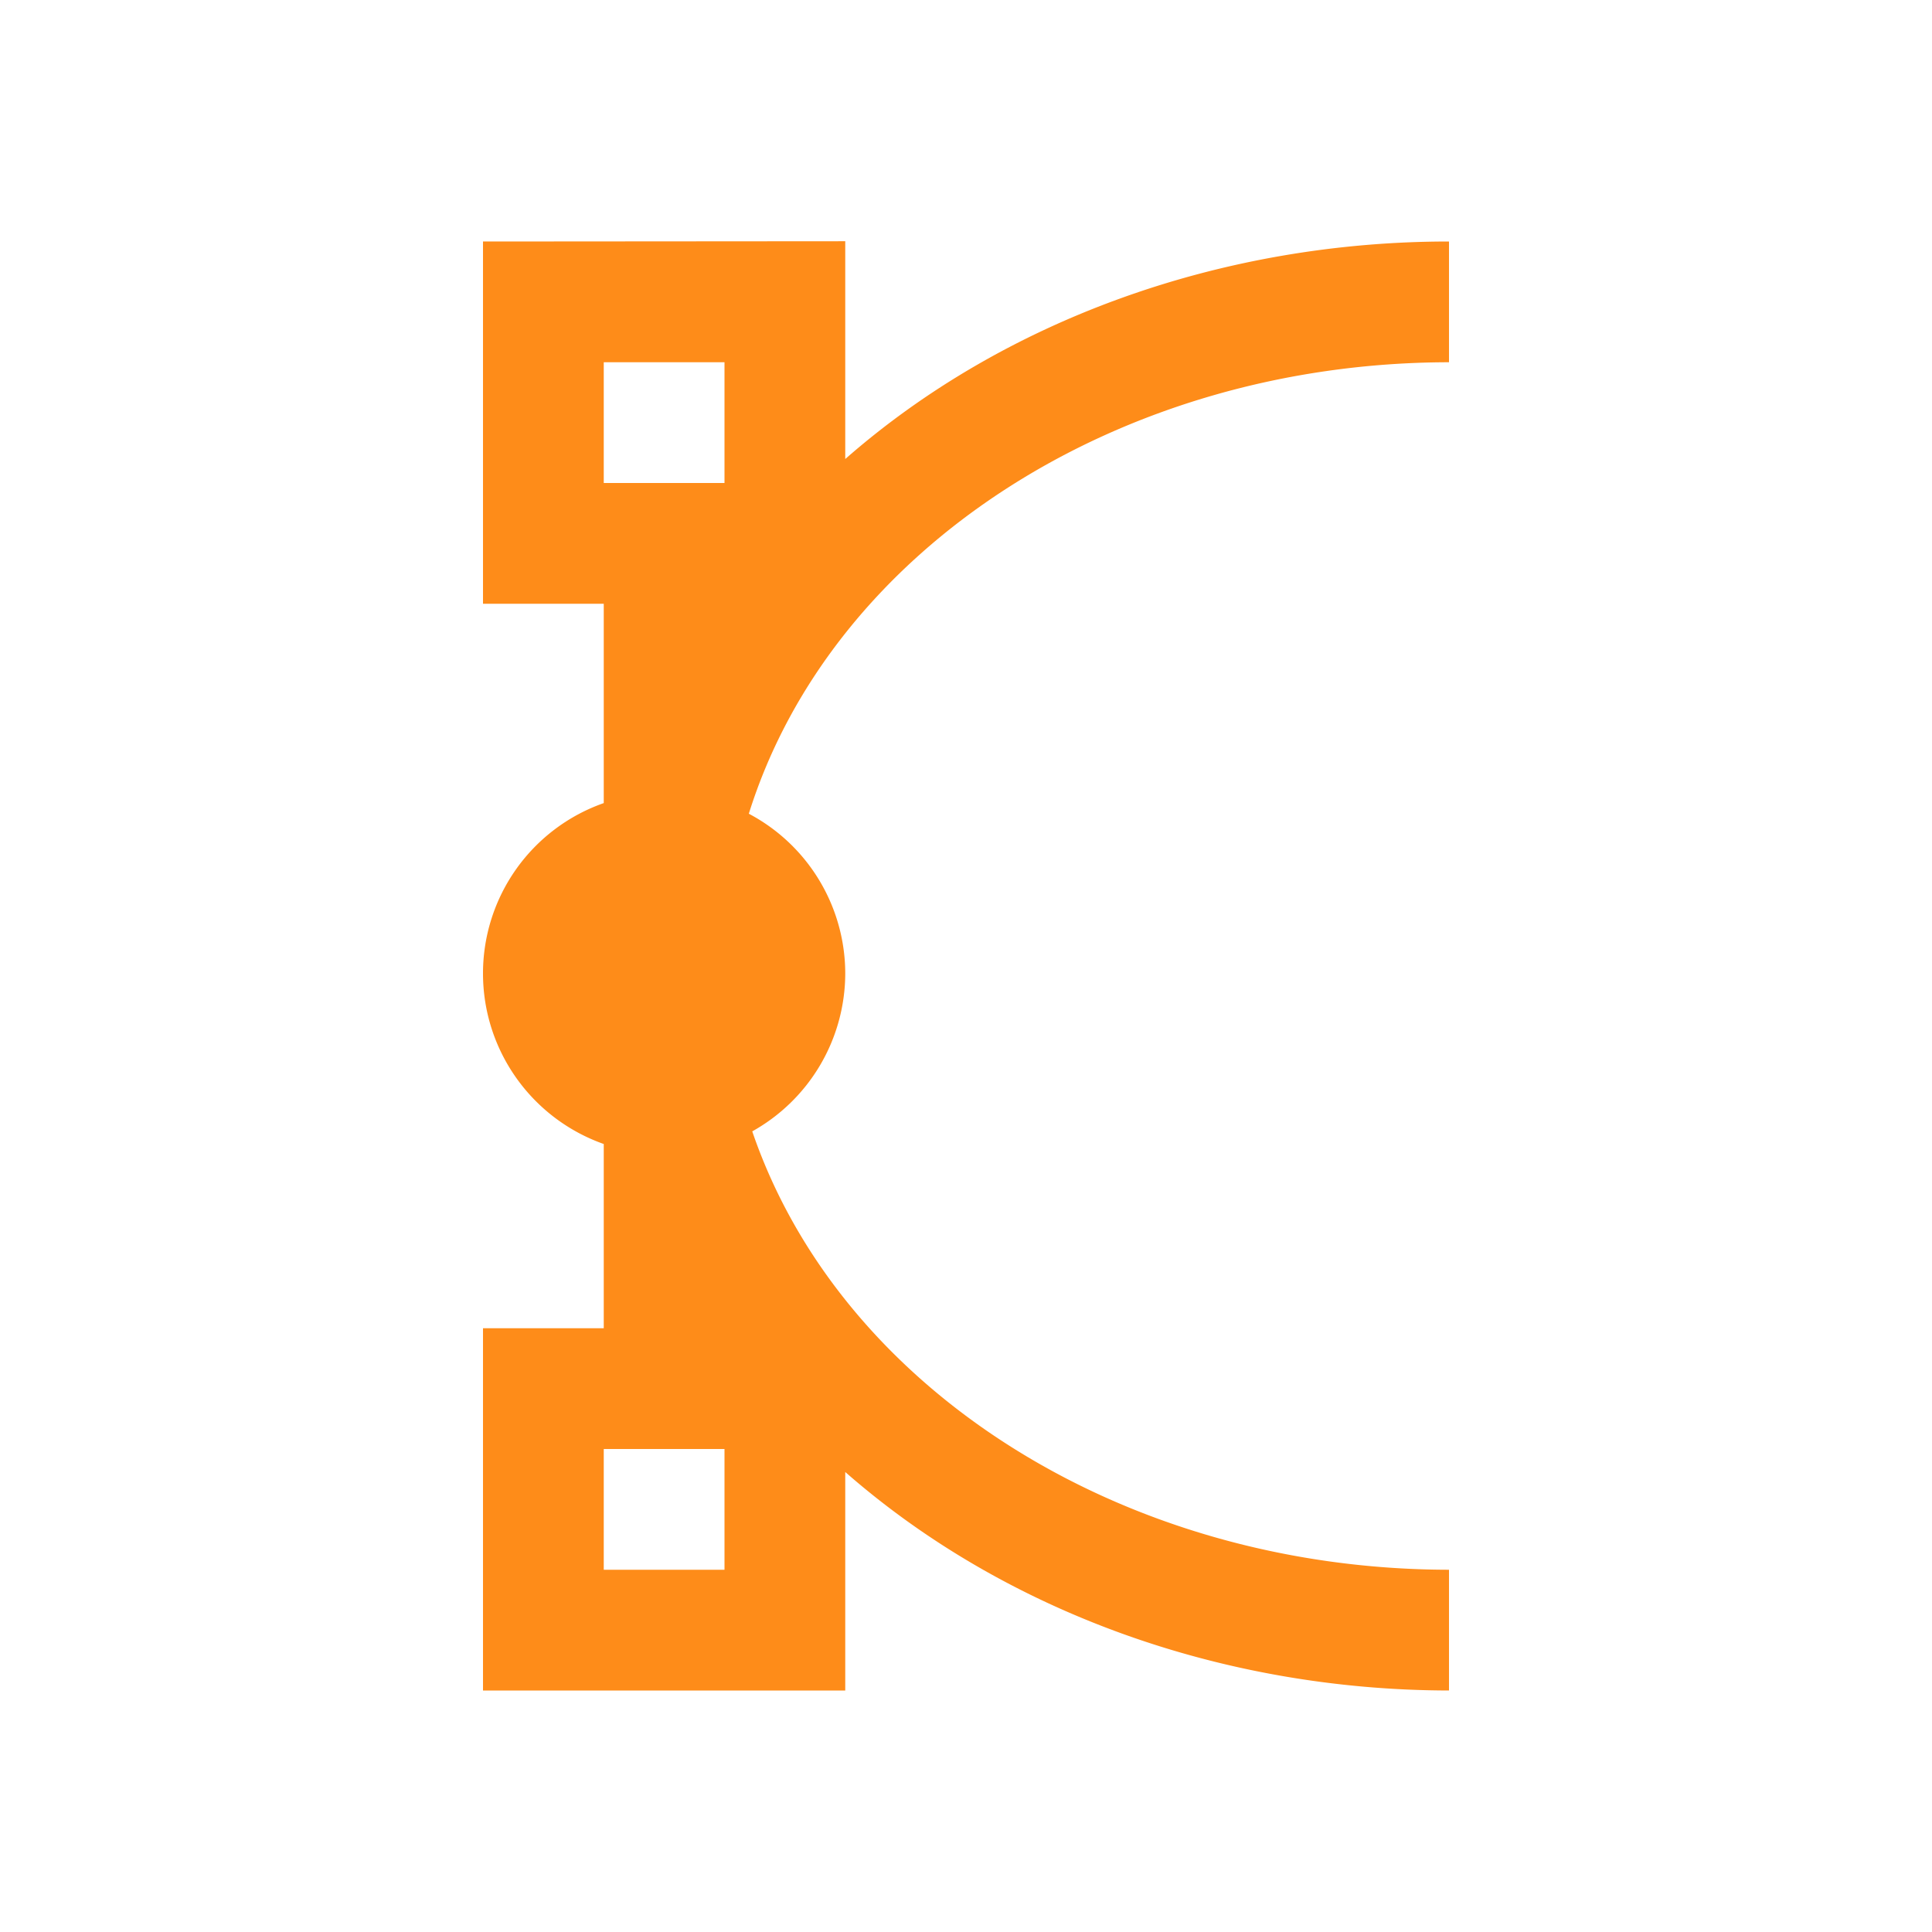 <svg xmlns="http://www.w3.org/2000/svg" width="22" height="22">
    <path d="M5.5 2.75v4.125h1.375v2.27a2.055 2.055 0 0 0-1.375 1.94c0 .872.55 1.65 1.375 1.942v2.098H5.5v4.125h4.125v-2.488c1.809 1.586 4.285 2.484 6.875 2.488v-1.375c-3.688-.004-6.926-2.04-7.934-4.992a2.063 2.063 0 0 0 1.059-1.797 2.06 2.06 0 0 0-1.098-1.82c.946-3.024 4.223-5.137 7.973-5.141V2.75c-2.586 0-5.066.89-6.875 2.477v-2.48zm1.375 1.375H8.25V5.5H6.875zm0 12.375H8.25v1.375H6.875zm0 0" fill="#FE8C19"/>
</svg>
